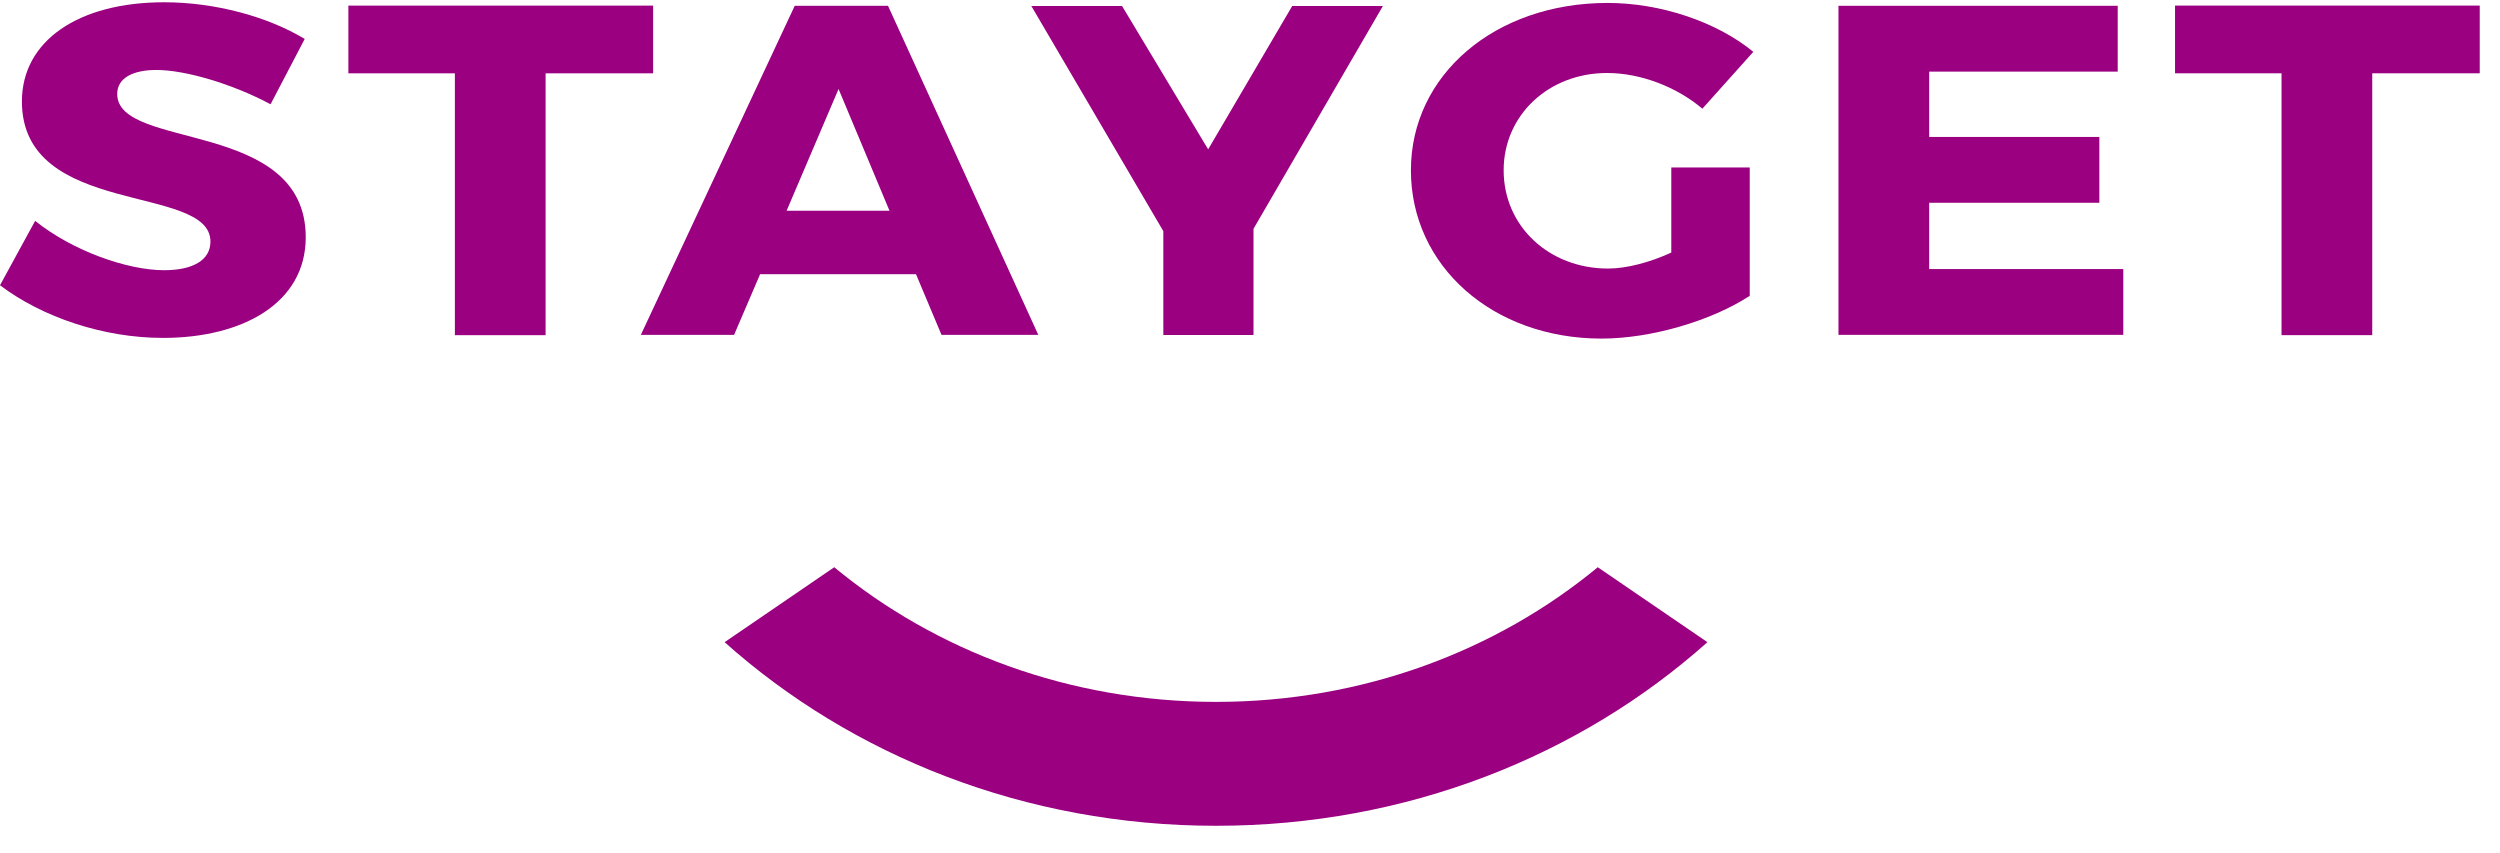 <svg width="85" height="29" viewBox="0 0 85 29" fill="none" xmlns="http://www.w3.org/2000/svg">
<path d="M58.052 21.834L54.324 19.286C50.879 22.132 46.332 23.864 41.344 23.864C36.356 23.864 31.808 22.132 28.364 19.286L24.637 21.834C28.961 25.696 34.85 28.077 41.344 28.077C47.839 28.077 53.727 25.696 58.052 21.834Z" fill="#9A0080"/>
<path d="M10.36 1.324L9.199 3.545C7.917 2.858 6.306 2.379 5.319 2.379C4.522 2.379 3.985 2.65 3.985 3.194C3.985 5.128 10.395 4.025 10.395 8.068C10.395 10.306 8.247 11.489 5.544 11.489C3.517 11.489 1.438 10.786 0 9.699L1.195 7.509C2.443 8.516 4.314 9.187 5.579 9.187C6.549 9.187 7.155 8.852 7.155 8.213C7.155 6.231 0.745 7.413 0.745 3.449C0.745 1.387 2.668 0.077 5.579 0.077C7.328 0.077 9.113 0.572 10.36 1.324Z" fill="#9A0080"/>
<path d="M18.55 2.493V11.396H15.466V2.493H11.845V0.191H22.206V2.493H18.55Z" fill="#9A0080"/>
<path d="M28.511 3.026L26.744 7.166H30.243L28.511 3.026ZM25.843 9.323L24.959 11.385H21.789L27.021 0.197H30.192L35.302 11.385H32.011L31.144 9.323H25.843Z" fill="#9A0080"/>
<path d="M42.619 11.391H39.553V7.859L35.065 0.203H38.149L41.077 5.078L43.936 0.203H47.019L42.619 7.779V11.391Z" fill="#9A0080"/>
<path d="M59.491 5.694V10.058C58.192 10.905 56.148 11.512 54.45 11.512C50.76 11.512 47.971 9.051 47.971 5.79C47.971 2.546 50.829 0.1 54.658 0.1C56.46 0.1 58.365 0.74 59.613 1.762L57.88 3.696C56.997 2.945 55.767 2.482 54.64 2.482C52.648 2.482 51.124 3.92 51.124 5.79C51.124 7.692 52.666 9.131 54.675 9.131C55.299 9.131 56.096 8.923 56.824 8.587V5.694H59.491Z" fill="#9A0080"/>
<path d="M65.592 2.435V4.656H71.378V6.894H65.592V9.148H72.192V11.385H62.508V0.197H72.002V2.435H65.592Z" fill="#9A0080"/>
<path d="M80.656 2.492V11.395H77.572V2.492H73.951V0.19H84.311V2.492H80.656Z" fill="#9A0080"/>
</svg>
